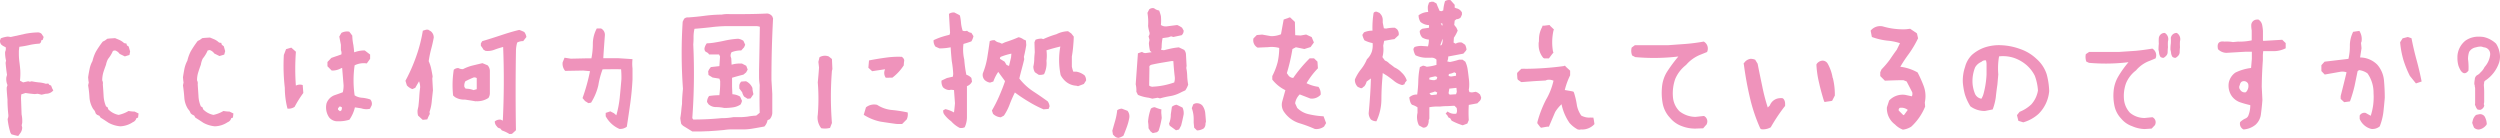 <svg xmlns="http://www.w3.org/2000/svg" viewBox="0 0 540.7 29.82"><defs><style>.cls-1{fill:#ef93bb;}</style></defs><title>アセット 1</title><g id="レイヤー_2" data-name="レイヤー 2"><g id="レイヤー_1-2" data-name="レイヤー 1"><g id="レイヤー_2-2" data-name="レイヤー 2-2"><path class="cls-1" d="M3.94,29.41c-.49-.1-1-.22-1.47-.37l-.2-.31a14.54,14.54,0,0,1-.62-3,1.72,1.72,0,0,0,.14-1c-.09-.91-.15-1.83-.17-2.74v-.48c-.07-.7-.12-1.41-.17-2.12v-.47l.17-.52a3.22,3.22,0,0,1-.24-1.71l.14-.51c-.14-.86-.24-1.73-.31-2.6l.1-.47a7.43,7.43,0,0,1-.21-1.88,1.64,1.64,0,0,0,.14-1l-.58-.3L.32,9.69A1.22,1.22,0,0,1,0,8.76l.17-.47a5.6,5.6,0,0,1,1.54-.38L2.32,8l2.94-.65a16,16,0,0,1,3-.34,1.17,1.17,0,0,1,.72.3L9.44,8l-.2.62-.34.13a.65.65,0,0,1-.38.69,13.33,13.33,0,0,0-2.17.3,19.68,19.68,0,0,1-2.17.38l-.1.88v.62a13.49,13.49,0,0,0,.12,1.8c.08.59.14,1.18.19,1.8a14.19,14.19,0,0,1-.07,2.22l.68.38,1.09-.24.38.1.38-.1a13.84,13.84,0,0,0,1.55.24,6.5,6.5,0,0,1,1.52.3l.52-.06.23.3.38.14.24.62.24.44a2.06,2.06,0,0,1-1.64.72l-.89.2-.85-.2-.62.07c-.66-.05-1.33-.13-2-.24l-.93.3-.06.76.13,3.58a6.76,6.76,0,0,1,.13,1.85l-.11.48.11.51a2.14,2.14,0,0,1-.48,1.3Z"/><path class="cls-1" d="M26,27.32a6.53,6.53,0,0,1-2.5-.75c-.57-.38-1.15-.76-1.74-1.13l-.27-.4L21,24.83l-.27-.24L20.5,24l-.38-.48a5.55,5.55,0,0,1-.77-2.44,23.07,23.07,0,0,0-.29-2.62l.14-.62-.07-.37-.07-.75c.09-.62.2-1.24.33-1.87A5.94,5.94,0,0,1,20,13.21a8.85,8.85,0,0,1,.72-2A20.12,20.12,0,0,1,22.22,9l.48-.24.51-.38.55-.06,1.13-.07.75.31a4.15,4.15,0,0,1,1,.58.71.71,0,0,0,.68.24l.14.44.37.24.31,1.06-.14.77-.34.1-.66.21-1.13-.55a1.93,1.93,0,0,0-1-.75l-.44.1a7.11,7.11,0,0,1-1.06,1.75A4.22,4.22,0,0,0,22.93,14c-.21.55-.4,1.09-.57,1.63a6.19,6.19,0,0,0-.25,1.76,1.26,1.26,0,0,1,.13.85c.07.91.13,1.75.17,2.52A6.64,6.64,0,0,0,22.93,23l.37.24.1.38a4.18,4.18,0,0,0,2.26,1.23A7.09,7.09,0,0,0,27.81,24a7.16,7.16,0,0,0,1.3.13l.86.41-.11.89-.37.14a1.23,1.23,0,0,1-.75.85A5.31,5.31,0,0,1,26,27.32Z"/><path class="cls-1" d="M46.48,27.32A6.43,6.43,0,0,1,44,26.57c-.57-.38-1.15-.76-1.75-1.13L42,25l-.47-.24-.28-.24L41,24l-.37-.48a5.23,5.23,0,0,1-.77-2.44c-.06-.88-.16-1.75-.29-2.62l.13-.62-.06-.37-.07-.75c.09-.62.2-1.24.32-1.87a6.58,6.58,0,0,1,.63-1.72,8.85,8.85,0,0,1,.72-2,21.68,21.68,0,0,1,1.51-2.26l.47-.24.52-.38.54-.06,1.13-.07.75.31a3.69,3.69,0,0,1,1,.58.71.71,0,0,0,.68.24l.14.44.42.31.3,1.06-.2.75-.34.1-.69.21-1.12-.55a2,2,0,0,0-1-.75l-.44.1a6.82,6.82,0,0,1-1.06,1.75A4.77,4.77,0,0,0,43.44,14c-.21.55-.39,1.09-.56,1.63a5.52,5.52,0,0,0-.26,1.76,1.32,1.32,0,0,1,.14.85c.06.91.12,1.75.17,2.52A6.15,6.15,0,0,0,43.44,23l.38.24.1.38a4.19,4.19,0,0,0,2.25,1.23A7.15,7.15,0,0,0,48.33,24a7.16,7.16,0,0,0,1.3.13l.85.41-.1.89-.38.14a1.19,1.19,0,0,1-.75.85A5.23,5.23,0,0,1,46.48,27.32Z"/><path class="cls-1" d="M62.18,23.5A17.85,17.85,0,0,1,61.6,19a41.2,41.2,0,0,1-.21-7.11l.48-1.26L63,10.3l1,.89a48.76,48.76,0,0,0,0,7.45h-.21a1.87,1.87,0,0,1,1.68-.24l.13,1.71a23.22,23.22,0,0,0-1.88,3A2.38,2.38,0,0,1,62.18,23.5Zm10.93,2.73a2.29,2.29,0,0,1-1.94-.86,3.83,3.83,0,0,1-.55-3,2.88,2.88,0,0,1,1.71-1.77c.68-.23,1.29-.45,1.81-.65a5.88,5.88,0,0,0,.17-1.51L74,14.68l-.21.07a3.86,3.86,0,0,1-2.05.51l-.92-.93v-.92l.85-.89,2.16-.75a1.46,1.46,0,0,0-.1-.92V9.69l-.35-1.78.45-.79a2.55,2.55,0,0,1,1.71-.27l.65.85a11.71,11.71,0,0,0,.24,2.05l.1.76.07.78h.1a6.12,6.12,0,0,1,2.19-.38l1.16.89v.92l-.72,1a4.37,4.37,0,0,0-2.63.41,22.76,22.76,0,0,0,0,6.49l.37.21a3.65,3.65,0,0,0,1.33.32,7.85,7.85,0,0,1,1.68.36,1.37,1.37,0,0,1,.31,1.27l-.38.75a3.44,3.44,0,0,1-1.88-.1l-1.37-.21a7.73,7.73,0,0,1-1.19,2.67A7.55,7.55,0,0,1,73.11,26.23Zm.69-2.32a1,1,0,0,0,.13-.72L73.49,23l-.38.41v.31l.41.34Z"/><path class="cls-1" d="M91.42,25.92l-1-.92a3.24,3.24,0,0,1-.1-1.2l.17-.78c.09-.76.15-1.46.19-2.12s.1-1.31.19-1.95a3.57,3.57,0,0,0-.24-1.37L89.81,19l-.62.27A2.91,2.91,0,0,1,88,18.47l-.31-1A37,37,0,0,0,90,12.25a31.89,31.89,0,0,0,1.45-5.61l.76-.23h.37l.62.37a1.73,1.73,0,0,1,.61,1.37c-.16.86-.35,1.71-.58,2.54a22.12,22.12,0,0,0-.51,2.55,7.62,7.62,0,0,1,.53,1.59c.12.56.23,1.12.32,1.69L93.5,17l.14,2.56c-.09.78-.18,1.57-.26,2.38a9.2,9.2,0,0,1-.49,2.27l.07.44a10.37,10.37,0,0,0-.55,1.17Zm11.49-4c-.78-.14-1.56-.26-2.36-.38A3.68,3.68,0,0,1,98.4,21L98,20.66a21.21,21.21,0,0,1,.14-5.57,1.45,1.45,0,0,1,1-.37,1.86,1.86,0,0,0,1,.23,9.78,9.78,0,0,1,2.07-.78l2.13-.51,1.13.47a1.85,1.85,0,0,1,.48,1.2v4.85a1.87,1.87,0,0,1-.31,1,4.37,4.37,0,0,1-2.68.71Zm.2-2.63v-2.4a.93.93,0,0,0-.69-.13c-.61.25-1.2.52-1.77.82a1.88,1.88,0,0,0-.21,1.23l.27.37a4.71,4.71,0,0,1,1.71.31Zm7.08,9.7a7.48,7.48,0,0,0-1.64-.78l-.38-.45a.88.88,0,0,1-.72-.44,1.5,1.5,0,0,1-.44-1.06,1.72,1.72,0,0,1,1.3-.38l.44.21q.39-8,.07-15.93a18,18,0,0,0-1.85.58A4,4,0,0,1,105,11l-.45-.27-.17-.31L104,9.89V9.38l.3-.48c1.33-.39,2.64-.81,4-1.26s2.63-.85,4-1.17a9.58,9.58,0,0,1,1.09.45A2.33,2.33,0,0,1,113.85,8l-.69.89a2.68,2.68,0,0,0-1.3.31,6.89,6.89,0,0,0-.27,1.91q-.14,8.55,0,17.06l-.86.78Z"/><path class="cls-1" d="M131,25.14v-.72l1-.34.79.41.51.44h0a22.45,22.45,0,0,0,.72-3.65c.14-1.39.26-2.77.38-4.14a20,20,0,0,0-.07-2.15c-1.35-.05-2.69,0-4,0a17.92,17.92,0,0,0-.92,3.45,12.3,12.3,0,0,1-1.57,3.76l-.58.11-.72-.45-.55-.65a40,40,0,0,0,1.61-5.81h.1l-1.57-.14-3.9.07a2.38,2.38,0,0,1-.54-1.85l.41-1,1.36.21,3.22-.07h1.23a15.73,15.73,0,0,0,.31-3.21,7,7,0,0,1,.85-3.25H130a1.54,1.54,0,0,1,.82,1.54c-.13,1.71-.25,3.34-.34,4.89h3.25l3.07.2a8.36,8.36,0,0,0,0,2v2.39q-.13,2.58-.48,5.13c-.23,1.64-.48,3.34-.75,5.09a2.32,2.32,0,0,1-1.61.48A6.16,6.16,0,0,1,131,25.14Z"/><path class="cls-1" d="M149.71,28.42l-2-1.23-.37-.38a12.73,12.73,0,0,1-.21-1.26c.09-.51.16-1,.21-1.56s.1-1,.17-1.52c0-1.21.11-2.3.2-3.28a106.16,106.16,0,0,1-.06-14.49l.3-.62a1.11,1.11,0,0,1,.93-.31c1.27-.09,2.46-.21,3.55-.36a30.9,30.9,0,0,1,3.32-.25h.34a6.89,6.89,0,0,1,1.81-.1c2.67,0,5.36,0,8.07-.14a1.57,1.57,0,0,1,1.06.62l.17.44q-.36,6.7-.35,13.33.1,1.5.18,3v4.17a2.24,2.24,0,0,1-.55,1.3L166,26a2.63,2.63,0,0,1-.68,1.36c-.87.16-1.73.32-2.6.46a12.16,12.16,0,0,1-2.63.16h-1.9a12.05,12.05,0,0,0-1.62.14l-1.61.14-1.79.12c-.54,0-1.09.05-1.66.05h-1.81ZM163.55,25l.31-.24.45-.37q-.08-3,0-6a11.91,11.91,0,0,1-.14-1.69V15.16c.07-3.13.12-6.25.17-9.37a2.61,2.61,0,0,0-1-.14H157a31,31,0,0,0-3.4.26c-1.1.12-2.24.23-3.4.32a8.26,8.26,0,0,0-.2,1.64,17.15,17.15,0,0,1-.06,1.75,132.3,132.3,0,0,1-.21,15.93l.21.3q3.09,0,6.15-.3a13,13,0,0,0,2.49-.21h1a15,15,0,0,0,2.12-.12A14.66,14.66,0,0,1,163.55,25Zm-6.87-1.64a8.44,8.44,0,0,0-1.81-.2,2.38,2.38,0,0,1-1.64-.62l-.31-.48a2.11,2.11,0,0,1,.45-1.3,15.09,15.09,0,0,1,2.22-.17c.09-.75.15-1.49.17-2.22v-.85l-.17-.51-1.47-.24-.89-.55-.07-.79.21-.44.37-.48,1.85-.21.14-2.08-.21-.44h-2.15l-.24-.31-.58-.34a1,1,0,0,1-.17-.76,2.89,2.89,0,0,1,.48-1,12.36,12.36,0,0,0,2-.22c.61-.1,1.32-.23,2-.39a18.63,18.63,0,0,1,2.77-.38,2.66,2.66,0,0,1,1.16.45l.38.85-.24.55-.62.68a5.72,5.72,0,0,0-2.08.38,1.36,1.36,0,0,0-.21.92l.14.44.07,1.34a6.62,6.62,0,0,1,2.25-.24l.92.48.31.82-.34.61-.58.48c-.82.21-1.64.43-2.46.68v1.95l.07,1.61a3.75,3.75,0,0,1,1.67.51l.41.92a2.83,2.83,0,0,1-.31.79,3.9,3.9,0,0,1-1.65.62,12.45,12.45,0,0,1-1.84.13Zm5-2-.75-.48a2.73,2.73,0,0,1-.41-.92l-.62-.82v-.41a1.29,1.29,0,0,1,.44-1.09l1-.07a2.76,2.76,0,0,1,1.4,1.47c0,.45.12.9.21,1.33l-.62.92Z"/><path class="cls-1" d="M177.62,27.73a3.68,3.68,0,0,1-.75-2.9,43.05,43.05,0,0,0,0-7c.11-1.12.2-2.19.27-3.22L177,13.38l.24-1a2.28,2.28,0,0,1,2-.17l.69.55.1,2.18-.1.38a70.8,70.8,0,0,0,0,11.28l-.41,1.06A4.35,4.35,0,0,1,177.62,27.73Zm16.27-.92c-1.19-.16-2.35-.33-3.49-.51a10.73,10.73,0,0,1-3.59-1.47l.48-1.61a2.84,2.84,0,0,1,2.4-.55,7.08,7.08,0,0,0,3,1.1,29.27,29.27,0,0,1,3.62.55,2.58,2.58,0,0,1-.2,1.5l-1,1Zm-2.32-10a1.78,1.78,0,0,1-.14-1.82h-.1l-2.7.41-.82-.75.14-1.58c1.27-.25,2.44-.44,3.48-.58a19.23,19.23,0,0,1,3.63-.2c.38.3.55.6.49.92a7.14,7.14,0,0,0-.08.92A10.47,10.47,0,0,1,193,16.8Z"/><path class="cls-1" d="M207.56,27.66a6.22,6.22,0,0,1-1.84-1.43,6.62,6.62,0,0,1-1.54-1.54,1.2,1.2,0,0,1-.17-.85l.48-.24a7.34,7.34,0,0,1,1.84.72c.09-.66.16-1.34.21-2l-.21-2.84-.65-.07-.37.07a2.11,2.11,0,0,1-1.37-.61,2.41,2.41,0,0,1-.31-1.44l1.16-.55,1.3-.3.07-.58a21.54,21.54,0,0,0-.31-2.77c-.11-1.07-.19-2.08-.24-3a12.19,12.19,0,0,1-2.42.24l-.86-.38a2,2,0,0,1-.41-1.4A14.1,14.1,0,0,1,203.63,8q.85-.27,1.74-.48l.11-.41L205.24,3a1.8,1.8,0,0,1,1.16-.3L207,3l.61.34A10.86,10.86,0,0,1,207.85,5a7.8,7.8,0,0,0,.36,1.66l.48.07.48-.07a1.51,1.51,0,0,0,.92.44l.45.72a3.57,3.57,0,0,1-.45,1.13c-.57.21-1.14.39-1.71.55a9.37,9.37,0,0,0,.17,3.38,25.86,25.86,0,0,0,.45,3.28,2.61,2.61,0,0,1,1.09.69l.14.78a1.87,1.87,0,0,1-1.1,1v6.8a5.23,5.23,0,0,1-.48,2.09A1.77,1.77,0,0,1,207.56,27.66Zm8.89-2.29a2.68,2.68,0,0,1-1.68-.75l-.24-.71a30.33,30.33,0,0,0,1.58-3.12c.48-1.12.9-2.15,1.26-3.24l-1.47-2a8.87,8.87,0,0,0-1.06,2.08l-.72.24a2.28,2.28,0,0,1-1.12-.53,1.57,1.57,0,0,1-.41-1.54,15.68,15.68,0,0,0,.94-3.36c.19-1.18.37-2.35.53-3.54a2,2,0,0,1,1.09-.2,1.7,1.7,0,0,0,1,.51l.55.24.68-.31c1-.32,2-.68,2.91-1.09a2.54,2.54,0,0,1,1.06.47l.54.24.07,1c-.14.87-.31,1.71-.51,2.53l.07.52c-.16.68-.34,1.38-.53,2.08s-.37,1.4-.53,2.09a12.39,12.39,0,0,0,3,2.78c1.07.7,2.12,1.42,3.15,2.17A2.36,2.36,0,0,1,227,23l-.2.55-1.1.1A24.25,24.25,0,0,1,222.5,22a32.57,32.57,0,0,1-3-2c-.41.83-.78,1.67-1.11,2.53A11.5,11.5,0,0,1,217.13,25Zm1.78-11.1.44-1.85.07-.82a14.29,14.29,0,0,0-2.12.62c-.27.09-.39.26-.34.51l1,.61.41.69Zm14.93,4.37-.37-.1a3.86,3.86,0,0,1-2.6-1.2,4.75,4.75,0,0,1-.79-1.09,16.12,16.12,0,0,1-.07-6.19c-1.07.25-2.06.53-3,.82a8.55,8.55,0,0,1,0,2.26,5.37,5.37,0,0,1-.52,2.9,2.39,2.39,0,0,1-1.16.14l-.82-.55a2.4,2.4,0,0,1-.34-1.23,7.82,7.82,0,0,0,.2-1.52c0-.51.06-1,.11-1.59l-.07-2.15.24-.55a3.65,3.65,0,0,1,1.3-.24l.37.11a20.63,20.63,0,0,1,2.84-1.06A6,6,0,0,1,231,6.75l.69.48.54.68c0,.73-.07,1.46-.13,2.19s-.16,1.43-.28,2.12V14.4a8.14,8.14,0,0,0,.31,1.1h.68a3.88,3.88,0,0,1,1.78.82,1.87,1.87,0,0,1,.31,1.09l-.48.75Z"/><path class="cls-1" d="M241.94,29.82a1.31,1.31,0,0,1-.92-.41l-.31-.31-.14-.82c.21-.73.41-1.45.62-2.17a13.39,13.39,0,0,0,.44-2.27,1.82,1.82,0,0,1,1-.34l1.23.47a1.94,1.94,0,0,1,.38,1.54,11.62,11.62,0,0,1-.55,2c-.23.62-.46,1.23-.72,1.85A4.15,4.15,0,0,1,241.94,29.82Zm7.28-8.48-.75-.2a8.48,8.48,0,0,1-2.36-.62l-.34-.68a5.82,5.82,0,0,0-.14-1.61l.48-6.7.89-.31a1.14,1.14,0,0,0,.92.24l1.16-.17-.36-.3a9.45,9.45,0,0,1-.24-1.68l.13-.68-.2-.79a1,1,0,0,0,.2-.82,8.52,8.52,0,0,1-.3-1.4,11.75,11.75,0,0,0-.14-2.84l.38-.75a1.16,1.16,0,0,1,1.06-.24,2.29,2.29,0,0,0,1.09.48,9.84,9.84,0,0,1,.38,1.2,10.48,10.48,0,0,1,0,1.94,1.91,1.91,0,0,0,1.36.28l2.16-.28a5,5,0,0,1,1.06.59l.34.61a1.31,1.31,0,0,1-.42,1L253.77,8l-.48-.14-.62.21-1.23.17a10.36,10.36,0,0,0-.2,2l-.11.55.62.07c.52-.14,1.05-.26,1.59-.38a15.07,15.07,0,0,1,1.62-.24l1.16.55a1.7,1.7,0,0,1,.38.92c.05.91.09,1.76.14,2.53l-.07.45a10,10,0,0,1,.2,1.81,13.55,13.55,0,0,0,.21,1.81,5.07,5.07,0,0,1-.62,1.23l-.68.31-.48.24a7.27,7.27,0,0,1-2.14.7,18.35,18.35,0,0,0-2.17.49l-.51-.14Zm.1,7.45-.48-.37-.44-.69a8.24,8.24,0,0,0-.1-1.4,10.15,10.15,0,0,1,.61-2.83,1.35,1.35,0,0,1,.86-.31,8.29,8.29,0,0,0,1.43.48,4.2,4.2,0,0,0,0,1.12l.06.72a16.47,16.47,0,0,1-.68,2.77l-.34.31Zm4.65-11a2.85,2.85,0,0,0,.1-1.23c-.07-.55-.12-1.09-.17-1.64s-.09-1.12-.13-1.71h-.41l-2.14.36c-.72.12-1.43.26-2.14.42-.41.12-.57.34-.48.69l-.06,3.82a1.14,1.14,0,0,0,.92.24,14.9,14.9,0,0,0,2.31-.3,16.7,16.7,0,0,0,2.23-.62Zm.38,10.39-1.37-1-.14-.44a5,5,0,0,0,.38-2l.24-1.64a2,2,0,0,1,1-.45l.38.17.92.45a2.86,2.86,0,0,1,.24,1.47c-.16.82-.34,1.63-.55,2.42L255,28Zm4.51,0-.58-.55-.11-1.09v-.75a6.75,6.75,0,0,0-.41-2.39l.31-.82a1.33,1.33,0,0,1,1-.24,1.52,1.52,0,0,1,1,.51,3.3,3.3,0,0,1,.6,1.62q.09.91.15,1.83l-.1.41a1.39,1.39,0,0,1-.37,1.06,2.88,2.88,0,0,1-1.49.44Z"/><path class="cls-1" d="M281,26.64a6.25,6.25,0,0,1-3.18-2.29,2.71,2.71,0,0,1-.51-2.36L278,19.5a8.05,8.05,0,0,1-2.83-2.29v-.76a14,14,0,0,0,1.16-3,14.46,14.46,0,0,0,.34-3.08,6.19,6.19,0,0,0-2.39-.17l-2.29.1a1.8,1.8,0,0,1-.89-2l.72-.72,1.16-.1,1.91.34a5.46,5.46,0,0,0,2.16-.41l.58-3.18L279,3.74l1.06,1,.07,2.87,1.16.07,1.2-.21,1.2.55.48,1.16-.72,1-1.34.42-1.83-.38-.75.38a40.32,40.32,0,0,1-1.21,5.22l.38.55a1.35,1.35,0,0,0,1,.48,30.75,30.75,0,0,1,3.56-4.24h.93l.75.72.1,1.44A16.59,16.59,0,0,0,282.58,18a8.15,8.15,0,0,0,2.57.78,2.44,2.44,0,0,1,.48,1.71,2.57,2.57,0,0,1-2.23.82l-2.29-.89a3.36,3.36,0,0,0-1,1.92l.45,1a5,5,0,0,0,2.53,1.37,17.79,17.79,0,0,0,3.17.44l.55,1.47-.44.75a2.77,2.77,0,0,1-2,.52A29.06,29.06,0,0,0,281,26.64Z"/><path class="cls-1" d="M297.69,26.23a2,2,0,0,1-1.19-.38,2.28,2.28,0,0,1-.48-1.4q.18-1.85.3-3.72c.09-1.26.15-2.51.18-3.76l-.93.68a2.72,2.72,0,0,1-.48,1l-.3.21a.46.46,0,0,1-.59.17l-.54-.24a2.05,2.05,0,0,1-.62-1.61,9.45,9.45,0,0,1,1.32-2.2,8.79,8.79,0,0,0,1.28-2.17,4.06,4.06,0,0,0,1.08-1.71,4.86,4.86,0,0,0,.15-1.78,6.47,6.47,0,0,1-1.78-.61,4.86,4.86,0,0,1-.44-1.17L295,7a4.52,4.52,0,0,1,1.84-.37,20.49,20.49,0,0,1,.24-3.83.65.65,0,0,1,.75-.24l.55.24.34.41a2,2,0,0,1,.34,1.2v.48l.24,1.23.48.06A8.19,8.19,0,0,1,301.69,6l.44.3a1.55,1.55,0,0,1,.38,1.3l-.92.86-.45.06-1.77.31-.21,1.06a6.19,6.19,0,0,1-.17,2.46l.55.75a2.18,2.18,0,0,1,.92.62c.36.25.74.54,1.13.85a5.27,5.27,0,0,1,1.23.79l.44.44a3.87,3.87,0,0,1,1,1.61l-.37.45-.14.37-.48.17a4.38,4.38,0,0,1-1.69-.83c-.49-.4-1-.78-1.52-1.15l-1-.62-.07,1c-.14,1.57-.21,3.15-.22,4.73A11.24,11.24,0,0,1,297.69,26.23Zm10.08,1.37-.88-.48a4,4,0,0,1-.38-2.36l.07-.38V23.22a4,4,0,0,0-1.16-.55c-.3-.2-.51-.74-.62-1.6a2.26,2.26,0,0,1,1.71-.62,24.93,24.93,0,0,0,.24-3,17.09,17.09,0,0,1,.34-2.94l.68-.31a2.59,2.59,0,0,1,.79.24,10.19,10.19,0,0,0,2.12-.41V12.9a1.46,1.46,0,0,0-1.23-.41h-.92a5.53,5.53,0,0,1-2.39-.54,3.31,3.31,0,0,1-.45-1.37l.24-.41a4.44,4.44,0,0,1,1.44-.24l1.47.1a4.88,4.88,0,0,0,.2-1.47,3.19,3.19,0,0,1-1.43-.44,2.07,2.07,0,0,1-.55-1.4,1.3,1.3,0,0,1,.62-.52L309.07,6V5.43a3,3,0,0,1-1.85-.69,2.65,2.65,0,0,1-.41-1.43,3.62,3.62,0,0,1,2.09-.72,4.36,4.36,0,0,1-.07-1.3l.24-.75.51-.17H310l.68.38.24.61.44,1,.41.06.38-.17a9.06,9.06,0,0,1,.38-2,1.55,1.55,0,0,1,1.2-.21l.89,1v.61l.34.14a1.72,1.72,0,0,1,1.23.92v.45l-.27.61a1.26,1.26,0,0,1-.92.38l-.38.31-.1.92L315,6l.27.61a7.59,7.59,0,0,1-.82,1.54l-.07,1.06.45.24a1.82,1.82,0,0,1,1.36-.24l.69.48a3.06,3.06,0,0,1,.3,1.06l-.2.3-.48.55-3.28.62a2.39,2.39,0,0,1-.21,1.06l.58.13a16.74,16.74,0,0,0,2-.51h.72l.61.44a5.72,5.72,0,0,1,.51,1.71c.09.62.17,1.24.24,1.88a8.91,8.91,0,0,1,.07,2l-.07.51.14.48.55.07.82-.14.47.21.45.37.24.62a1.12,1.12,0,0,1-.45.92l-.37.38-1.85.34a25.64,25.64,0,0,0,0,3.28l-.31.75-1,.38a13.23,13.23,0,0,1-2.4-1l-.31-.52-.37-.17-.31-.54-.31-.28.41-.48a2.49,2.49,0,0,0,1.88.48,1.25,1.25,0,0,0,.17-.68l-.06-.55-.48-.48c-.55,0-1.09.07-1.63.07a13.07,13.07,0,0,0-1.52.1,10.37,10.37,0,0,0-2.29.14v2.46L309,26a2.13,2.13,0,0,1-.3,1.23A1,1,0,0,1,307.77,27.6Zm2.94-10.43.14-.44a.59.59,0,0,0-.68-.17,9.07,9.07,0,0,0-1,.24l-.07.37a3.37,3.37,0,0,0,1.13.17Zm0,3.28.14-.44-.48-.24-.44.17-.75.21c.13.31.33.45.58.41l.61-.07Zm1.06-10.7A2.21,2.21,0,0,0,312,8.39l-.51,1.43Zm.14-4.13.1-.48L311.6,5Zm3,14.76.17-.51L315,19l-1.54.17-.17,1,.24.3Zm0-4v-.55l-.38-.2a3.58,3.58,0,0,1-1.16.37l-.07.38a1,1,0,0,0,.75.14Z"/><path class="cls-1" d="M344.61,25.44l.11.52.13.88-.24.24a3.59,3.59,0,0,1-2.42.93,7.21,7.21,0,0,0-.93,0,6.26,6.26,0,0,1-1.81-1.43,10.92,10.92,0,0,1-1.74-4.14h.14a7.74,7.74,0,0,0-1.51,1.81L335,27.39h-.34l-1.37.24-.21-.2-.58-.76v-.24a24.26,24.26,0,0,1,1.88-4.88,14.07,14.07,0,0,0,1.61-4.1,2.52,2.52,0,0,0-1.09-.21,1.56,1.56,0,0,0-.62.17l-2.49.14-2.6.2H329l-.14-.1-.58-.41-.1-.27-.07-1.06.1-.24.82-.79h.21a4.21,4.21,0,0,1,.71,0,64.35,64.35,0,0,0,8.21-.58l.31-.1.2.24.92.85v1a15.73,15.73,0,0,0-1.16,3.18l1.61.28.3.1.11.27a16.73,16.73,0,0,1,.61,2.7A5.76,5.76,0,0,0,342,25a3.7,3.7,0,0,0,1.84.44,1,1,0,0,1,.34,0Zm0,0,.11.52.13.88-.24.24a3.59,3.59,0,0,1-2.42.93,7.21,7.21,0,0,0-.93,0l.65.07a5.66,5.66,0,0,1-2.46-1.5,10.92,10.92,0,0,1-1.74-4.14h.14a7.74,7.74,0,0,0-1.51,1.81L335,27.39h-.34l-1.37.24-.21-.2-.58-.76v-.24a24.26,24.26,0,0,1,1.88-4.88,14.07,14.07,0,0,0,1.61-4.1,2.52,2.52,0,0,0-1.09-.21,2.68,2.68,0,0,0-.62.07q-1.26.17-2.49.24l-2.6.2H329l-.14-.1-.58-.41-.1-.27-.07-1.06.1-.24.82-.79h.21a4.21,4.21,0,0,1,.71,0,64.35,64.35,0,0,0,8.21-.58l.31-.1.2.24.92.85v1a15.73,15.73,0,0,0-1.16,3.18l1.61.28.3.1.11.27a16.73,16.73,0,0,1,.61,2.7A5.76,5.76,0,0,0,342,25a3.7,3.7,0,0,0,1.84.44,1,1,0,0,1,.34,0Zm0,0,.11.52.13.88-.24.24a3.59,3.59,0,0,1-2.42.93,7.21,7.21,0,0,0-.93,0l.65.07a5.66,5.66,0,0,1-2.46-1.5,10.92,10.92,0,0,1-1.74-4.14h.14a7.74,7.74,0,0,0-1.51,1.81L335,27.39h-.34l-1.37.24-.21-.2-.58-.76v-.24a24.26,24.26,0,0,1,1.88-4.88,14.07,14.07,0,0,0,1.61-4.1,2.52,2.52,0,0,0-1.09-.21,2.68,2.68,0,0,0-.62.07q-1.26.17-2.49.24l-2.6.2H329l-.14-.1-.58-.41-.1-.27-.07-1.06.1-.24.82-.79h.21a4.21,4.21,0,0,1,.71,0,64.35,64.35,0,0,0,8.21-.58l.31-.1.2.24.92.85v1a15.73,15.73,0,0,0-1.16,3.18l1.61.28.3.1.11.27a16.73,16.73,0,0,1,.61,2.7A5.76,5.76,0,0,0,342,25a3.7,3.7,0,0,0,1.84.44,1,1,0,0,1,.34,0ZM333.78,12.52a4.28,4.28,0,0,1-1-2.83,2.36,2.36,0,0,1,.07-.79,2.41,2.41,0,0,1,0-.38,5.48,5.48,0,0,1,.68-2.66l.1-.31H334l1.13-.14.2.24.75.72-.1.27a12,12,0,0,0-.27,2.53,11.49,11.49,0,0,0,.17,1.95l.1.28-.23.23-.75,1h-1Zm0,0a4.28,4.28,0,0,1-1-2.83,2.36,2.36,0,0,1,.07-.79,2.41,2.41,0,0,1,0-.38,5.48,5.48,0,0,1,.68-2.66l.1-.31H334l1.13-.14.2.24.75.72-.1.27a12,12,0,0,0-.27,2.53,11.49,11.49,0,0,0,.17,1.95l.1.28-.23.23-.75,1h-1Zm0,0a4.28,4.28,0,0,1-1-2.83,2.36,2.36,0,0,1,.07-.79,2.41,2.41,0,0,1,0-.38,5.48,5.48,0,0,1,.68-2.66l.1-.31H334l1.13-.14.2.24.75.72-.1.27a12,12,0,0,0-.27,2.53,11.49,11.49,0,0,0,.17,1.95l.1.28-.23.23-.75,1h-1Z"/><path class="cls-1" d="M363.78,27.29a5.86,5.86,0,0,1-2.56-1.78,6.18,6.18,0,0,1-1.64-3.28,12.55,12.55,0,0,1-.14-3.18,7.53,7.53,0,0,1,1.06-3.45,31.71,31.71,0,0,1,2.5-3.38,44.76,44.76,0,0,1-9.33.13L353,12a2.7,2.7,0,0,1-.1-1.71l.68-.51h7.15l3.86-.28q1.89-.15,3.9-.51a1.73,1.73,0,0,1,.71,2.26l-1.33.54a8,8,0,0,0-3.21,2.26,7.61,7.61,0,0,0-2.33,3,9.36,9.36,0,0,0-.51,3.89,4.91,4.91,0,0,0,1.4,3.11,5.71,5.71,0,0,0,3.49,1.23l1.81-.2a1.3,1.3,0,0,1,.62,1.72.21.21,0,0,1,0,.06l-.78.89-1.64.06A7.83,7.83,0,0,1,363.78,27.29Z"/><path class="cls-1" d="M385.73,21.38a1.55,1.55,0,0,1,.35,1,2.8,2.8,0,0,1,0,.41v.14l-.1.1a37.29,37.29,0,0,0-3,4.5,3.39,3.39,0,0,1-1.5.44h-.42l-.23-.07-.14-.17a36.16,36.16,0,0,1-2.12-6.19,71.63,71.63,0,0,1-1.4-7.55l-.07-.24.14-.17a2,2,0,0,1,1.4-.86,2.82,2.82,0,0,1,.82.14l.17.07.07.14.44.71c.32,1.64.66,3.27,1,4.89a42.18,42.18,0,0,0,1.19,4.58l.45-.44a2.43,2.43,0,0,1,2.25-1.58,1,1,0,0,1,.35,0h.13Zm10.67-4.55a14.84,14.84,0,0,1,.44,3.69v.14l-.58,1.13-.23.06L395,22l-.39.07-.17-.38c-.38-1.25-.73-2.5-1-3.73a20.92,20.92,0,0,1-.58-3.86v-.17l.08-.14a1.7,1.7,0,0,1,1.26-.68,1.31,1.31,0,0,1,1.09.65,9.36,9.36,0,0,1,1.08,3.11Z"/><path class="cls-1" d="M409.84,26.91a4.29,4.29,0,0,1-1.74-3.69l.48-1.47a4,4,0,0,1,3.49-1.23l1.43.31a1.3,1.3,0,0,0,.07-.89l-1.2-2.32-.71-.28c-1.28,0-2.61.06-4,.11l-1-1v-.82l.27-.62a19.54,19.54,0,0,0,1.78-2.08c.5-.75,1-1.47,1.51-2.15l.71-1.44a12,12,0,0,0-2.73-.55A14.37,14.37,0,0,1,404.85,8l-.27-1.37a2.65,2.65,0,0,1,2.63-.92,15.43,15.43,0,0,0,5,.62l.92-.11,1.47,1,.24,1.06a22.88,22.88,0,0,1-2,3.38A28.91,28.91,0,0,0,411,14.44a10.06,10.06,0,0,1,3.74,1.23,27.34,27.34,0,0,1,1.29,2.87,6.27,6.27,0,0,1,.34,3.21l-.07.41.07.89a12.09,12.09,0,0,1-3,4.34,4.29,4.29,0,0,1-1.81.65A4.71,4.71,0,0,1,409.84,26.91Zm2.77-3.14a2.23,2.23,0,0,0-1.71-.45.53.53,0,0,0-.24.59l1,1,.17-.07Z"/><path class="cls-1" d="M436.53,26.13l-.3-1.23.58-.72a7.9,7.9,0,0,0,2.53-1.61,5.92,5.92,0,0,0,1.43-3,11.15,11.15,0,0,0-.68-3.18A7.54,7.54,0,0,0,438.21,14a8.36,8.36,0,0,0-2.6-1.47,7.6,7.6,0,0,0-3.25-.34,15,15,0,0,0-.17,3.9L432,18.27c-.13.88-.25,1.78-.34,2.7a12,12,0,0,1-.68,2.7L429.3,24A5.19,5.19,0,0,1,426.16,23a11.16,11.16,0,0,1-1.2-2.6,14.74,14.74,0,0,1-.44-2.56,9.08,9.08,0,0,1,.48-3.35,5.64,5.64,0,0,1,1.47-2.6,8.26,8.26,0,0,1,2.9-1.67A9.93,9.93,0,0,1,433,9.79a13.33,13.33,0,0,1,3.86.79,9.67,9.67,0,0,1,3.59,2.15,7.49,7.49,0,0,1,2.2,3.31,15.65,15.65,0,0,1,.55,3.66,7.86,7.86,0,0,1-2.29,4.92,8.3,8.3,0,0,1-3.32,1.84ZM429,20.28a19.23,19.23,0,0,0,.65-4.2V13.86c0-.32-.08-.58-.11-.79a1.1,1.1,0,0,0-1,.31,2.82,2.82,0,0,0-1.36,1.19,8,8,0,0,0-.55,3.59,7.5,7.5,0,0,0,.55,2.19,1.82,1.82,0,0,0,1.36,1h0A4.07,4.07,0,0,0,429,20.28Z"/><path class="cls-1" d="M461.13,27.29a5.32,5.32,0,0,1-2.36-1.64,5.68,5.68,0,0,1-1.5-3,10.52,10.52,0,0,1-.14-2.91,7.46,7.46,0,0,1,1-3.18,22,22,0,0,1,2.22-3.11,40.62,40.62,0,0,1-8.54.14l-.58-.27a3,3,0,0,1-.11-1.61l.72-.48h6.5l3.58-.24c1.14-.11,2.34-.27,3.59-.48a1.67,1.67,0,0,1,.69,2.12l-1.23.51a7.08,7.08,0,0,0-3,2.09A6.73,6.73,0,0,0,459.82,18a8.1,8.1,0,0,0-.44,3.55,4.89,4.89,0,0,0,1.29,2.84,4.93,4.93,0,0,0,3.18,1.13l1.68-.17a1.2,1.2,0,0,1,.58,1.6.25.25,0,0,1,0,.07l-.75.79-1.5.1A7.19,7.19,0,0,1,461.13,27.29Zm7.18-20.1a1.56,1.56,0,0,1,.58,1.71,9.4,9.4,0,0,0,0,1.3,10.71,10.71,0,0,0-.07,1.13,1.15,1.15,0,0,1-.41.82,1.59,1.59,0,0,1-.51.37,1.26,1.26,0,0,1-.62-.2,2,2,0,0,1-.31-.79,4.18,4.18,0,0,0-.13-.75,11.85,11.85,0,0,1,.07-1.33,8.42,8.42,0,0,1,0-1.23,1.26,1.26,0,0,1,1.26-1.1Zm2.59,0a1.57,1.57,0,0,1,.59,1.71,9.4,9.4,0,0,0,0,1.3,10.71,10.71,0,0,0-.07,1.13,1.19,1.19,0,0,1-.41.82,1.5,1.5,0,0,1-.52.37,1.26,1.26,0,0,1-.61-.2,1.82,1.82,0,0,1-.31-.79,3.44,3.44,0,0,0-.14-.75,8,8,0,0,1,.07-1.33,7.22,7.22,0,0,0,0-1.23,1.28,1.28,0,0,1,1.27-1.1Z"/><path class="cls-1" d="M484.5,26.4a4.07,4.07,0,0,1,1.09-.75,1.17,1.17,0,0,0,.72-.75,5.89,5.89,0,0,0,.38-2.16c-.7-.16-1.4-.35-2.09-.58a3.8,3.8,0,0,1-1.91-1.37,4,4,0,0,1-.65-2.9,3.52,3.52,0,0,1,1.43-2.19,10.68,10.68,0,0,1,3.39-1l.17-1.95V11.19h-1.4l-4.14.24a2.63,2.63,0,0,1-1.78-.79c-.27-1.28.2-1.82,1.41-1.64a7.29,7.29,0,0,1,1.81.1L484,9a12.56,12.56,0,0,0,3-.27V6.58a6.24,6.24,0,0,1-.1-1.06,1.23,1.23,0,0,1,1.16-1.28,1.13,1.13,0,0,1,.41,0,1.83,1.83,0,0,1,.79,1.15,9.58,9.58,0,0,1,.17,1.31V8.53c0,.21,0,.31.17.31l4-.24.75.72v1.12a5.79,5.79,0,0,1-2.87.62h-2l-.07.82v1.17q-.21,2.85-.24,5.7l.14,2.88c-.07,1-.18,2-.31,3A3.63,3.63,0,0,1,487.8,27a4.6,4.6,0,0,1-2.56,1A1.36,1.36,0,0,1,484.5,26.4Zm1.74-8.24a1,1,0,0,0-1.3-.54l-.13.06a1.11,1.11,0,0,0-.38.72.84.84,0,0,0,.07,1,1.11,1.11,0,0,0,1.23.55A1.89,1.89,0,0,0,486.24,18.16Z"/><path class="cls-1" d="M510.35,25.72V25a1.17,1.17,0,0,1,1.29-.58l1.1.62a12.88,12.88,0,0,0,.61-4.86,7.26,7.26,0,0,0-1.3-4.3,3.94,3.94,0,0,0-1.84-.72l-.31.24c-.2,1-.42,2.06-.65,3.18a30,30,0,0,1-1,3.35L507,22.1l-.76-.71v-.62c.46-1.8.89-3.51,1.27-5.13a2.71,2.71,0,0,0-1.44-.1l-3.28.58-.72-.75V14.1l.69-.76,5.16-.61a11.77,11.77,0,0,0,.31-2.77,6.57,6.57,0,0,1,.71-3.08l1.34-.2A3.25,3.25,0,0,1,510.75,9l-.11.27.11,1.16-.31,2A5.29,5.29,0,0,1,514.17,14a6,6,0,0,1,1.44,3.42c.11,1.25.17,2.5.17,3.73-.09,1.07-.19,2.13-.31,3.18a12.86,12.86,0,0,1-.78,3,2.42,2.42,0,0,1-1.85.55A3.71,3.71,0,0,1,510.35,25.72Zm10.86-9.3a22.45,22.45,0,0,1-1.4-3.45,19.89,19.89,0,0,1-.71-3.83l.54-.85L520.77,8l.79.27c.31,1.62.68,3.18,1.09,4.68s.77,3,1.1,4.68l-1.23.41Z"/><path class="cls-1" d="M535.82,23.12c.25.3.3.51.14.65a1.65,1.65,0,0,1-.55-.86.52.52,0,0,1-.09-.51V19.22a1.29,1.29,0,0,0-.07-.48.92.92,0,0,0-.1-.51V18a5,5,0,0,1,.1-.82,1.08,1.08,0,0,1,.65-1,1.92,1.92,0,0,0,.55-.48,3.71,3.71,0,0,0,.91-1.2,4.74,4.74,0,0,0,1.21-2.63v-.07a1.44,1.44,0,0,0-1.31-1.56h-.06a2.78,2.78,0,0,0-.61-.17,3.67,3.67,0,0,0-1.1.17,2.09,2.09,0,0,0-1.47,1,5,5,0,0,0-.24,1.53,13.08,13.08,0,0,1,.1,2.5c-.57.75-1.12.76-1.67,0a6.13,6.13,0,0,1-.48-1,6.11,6.11,0,0,1-.24-1.75V12.2a4.64,4.64,0,0,1,1.75-3.42,4.89,4.89,0,0,1,2.9-.85,6.82,6.82,0,0,1,1,.07,5.76,5.76,0,0,1,2.7,1.43,5.29,5.29,0,0,1,.86,2.7,4.33,4.33,0,0,1-.17,1.34,7.58,7.58,0,0,1-3.08,4,1.77,1.77,0,0,0-.17.24c0,.2-.06.5-.1.89h-.35l.35-.55c.06.73.1,1.37.1,1.91v1.95a1.81,1.81,0,0,1-.07.52c0,.1,0,.2.07.3v.17a1.12,1.12,0,0,1-.51.69.58.58,0,0,1-.41.17,1,1,0,0,1-.76-.38Zm.52,1.57a1.23,1.23,0,0,1,1,.45,3.36,3.36,0,0,1,.48,1.47.53.53,0,0,1-.18.54,2.45,2.45,0,0,1-1.47.86H536a1.42,1.42,0,0,1-.92-.41c-.14-.32-.27-.66-.38-1,0-.11,0-.23.07-.34a2.26,2.26,0,0,1,.75-1.4A8,8,0,0,1,536.34,24.69Z"/></g></g></g></svg>